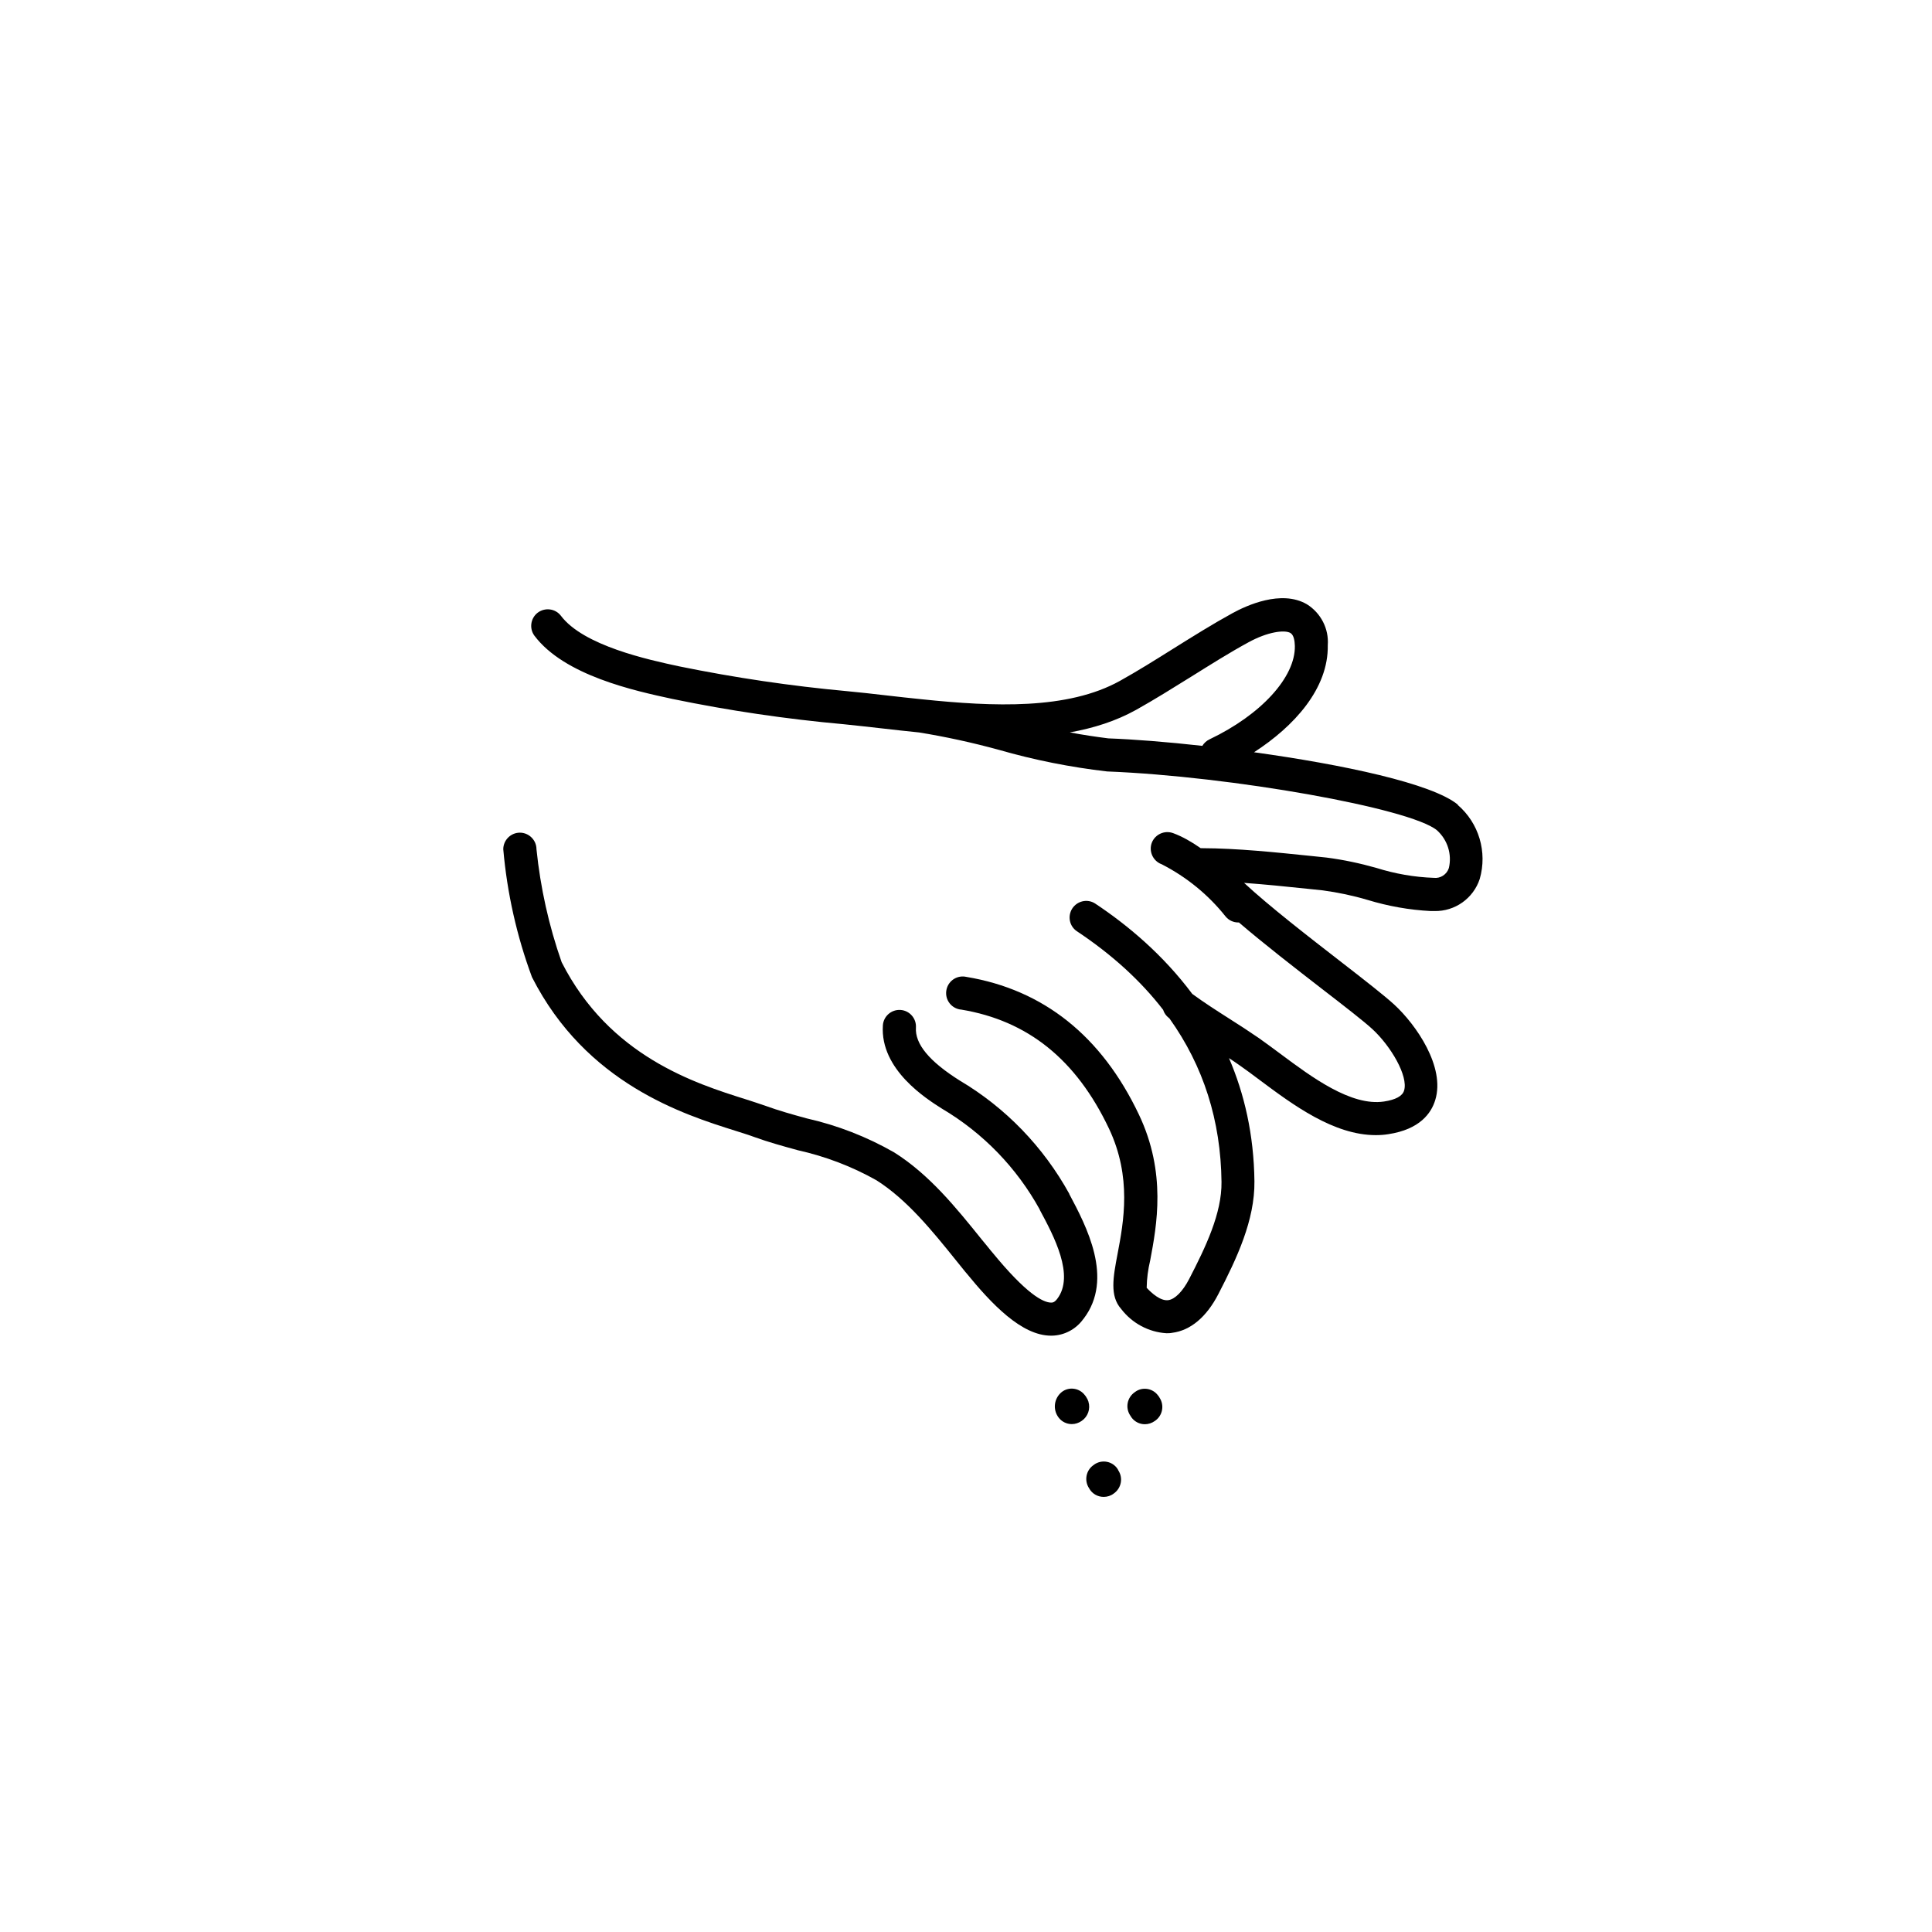 <?xml version="1.0" encoding="UTF-8"?>
<svg id="Ebene_1" data-name="Ebene 1" xmlns="http://www.w3.org/2000/svg" viewBox="0 0 142 142">
  <path d="M79.64,96.93c2.26-2.95.19-6.84-1.05-9.17v-.02c-1.9-3.44-4.67-6.32-8.05-8.32-2.24-1.41-3.3-2.69-3.22-3.9.04-.67-.47-1.25-1.14-1.29-.67-.04-1.25.47-1.29,1.14-.21,3.26,3.23,5.41,4.35,6.12,3.01,1.78,5.49,4.34,7.18,7.41v.02c1.04,1.93,2.59,4.84,1.28,6.55-.21.27-.35.27-.43.27h-.01c-.6,0-1.84-.65-4.35-3.72l-.07-.08c-.22-.27-.44-.55-.67-.82-1.9-2.36-3.86-4.79-6.45-6.42-2.01-1.15-4.17-1.99-6.43-2.5-1.06-.29-2.06-.57-3.02-.92-.42-.15-.9-.3-1.45-.48-3.75-1.18-10.03-3.17-13.54-10.08-.94-2.68-1.56-5.47-1.85-8.3,0-.67-.55-1.22-1.22-1.22s-1.22.55-1.22,1.22c.28,3.21.99,6.38,2.11,9.4,3.98,7.83,11.13,10.09,14.98,11.3.53.17.99.31,1.36.45,1.05.38,2.14.68,3.2.97,2.02.45,3.97,1.19,5.78,2.21,2.24,1.42,4.08,3.69,5.85,5.89l.67.83.07.08c1.87,2.29,4.07,4.62,6.24,4.62h.04c.93-.01,1.79-.47,2.33-1.22Z"/>
  <path d="M107.16,59.15c-1.89-1.57-8.49-2.96-14.99-3.86,2.94-1.9,5.48-4.68,5.42-7.87.09-1.21-.51-2.37-1.54-3.01-1.88-1.09-4.45.1-5.47.66-1.46.8-2.91,1.71-4.32,2.59-1.29.81-2.63,1.65-3.94,2.38-3.85,2.14-9.31,1.9-14.52,1.36,0,0,0,0,0,0,0,0,0,0,0,0-.9-.09-1.79-.19-2.66-.29-1-.12-1.95-.22-2.88-.31-4.14-.38-8.25-.99-12.32-1.82-2.29-.49-7.06-1.52-8.72-3.73-.41-.53-1.18-.62-1.71-.21-.51.4-.62,1.14-.24,1.67,2.2,2.94,7.37,4.06,10.15,4.66,4.16.86,8.37,1.48,12.6,1.86.91.09,1.84.2,2.84.31.87.1,1.76.2,2.66.29,0,0,0,0,.01,0,1.98.32,3.94.75,5.88,1.28,2.61.75,5.27,1.28,7.96,1.59,9.14.36,22.28,2.7,24.24,4.32.78.7,1.12,1.76.88,2.78-.15.47-.62.78-1.11.72-1.43-.05-2.85-.3-4.22-.73-1.2-.34-2.42-.6-3.66-.76-.38-.04-.76-.08-1.15-.12-2.64-.27-5.37-.56-8.02-.57-.03,0-.05,0-.08,0-.67-.47-1.36-.86-2.01-1.1-.63-.24-1.33.07-1.58.69-.24.63.07,1.33.69,1.58.02,0,.03.01.05.02,1.81.93,3.41,2.23,4.68,3.83.23.28.57.44.93.44.02,0,.03,0,.05,0,1.83,1.57,4.14,3.36,6.09,4.87,1.66,1.28,3.09,2.39,3.71,2.96,1.37,1.26,2.66,3.46,2.34,4.52-.12.41-.62.68-1.48.81-2.42.36-5.31-1.79-7.63-3.52-.55-.41-1.07-.79-1.56-1.14-.73-.5-1.48-.99-2.21-1.45-.91-.58-1.83-1.17-2.69-1.8-2.15-2.88-4.75-5.06-7.15-6.65-.57-.36-1.32-.18-1.68.39-.34.55-.2,1.27.33,1.64,2.59,1.72,4.71,3.65,6.36,5.79.07.23.21.43.41.59.02.02.04.03.06.05,2.49,3.49,3.77,7.5,3.82,12.01.03,2.3-1.16,4.78-2.38,7.14-.47.91-1.05,1.49-1.54,1.55-.56.07-1.21-.51-1.58-.91.01-.68.1-1.35.26-2.02.48-2.56,1.21-6.42-.83-10.71-2.74-5.77-7.01-9.18-12.68-10.12-.66-.15-1.31.26-1.46.92-.15.66.26,1.31.92,1.46.05.01.09.02.14.02,4.91.81,8.47,3.67,10.88,8.75,1.69,3.58,1.08,6.84.63,9.21-.33,1.73-.58,3.09.26,4.04.8,1.05,2.02,1.71,3.33,1.79.14,0,.28,0,.42-.03,1.35-.17,2.53-1.16,3.4-2.85,1.36-2.63,2.68-5.43,2.65-8.28-.04-3.45-.75-6.46-1.87-9.06.26.17.53.35.78.53.46.32.96.69,1.49,1.09,2.44,1.82,5.43,4.04,8.52,4.04.31,0,.61-.02.92-.07,2.32-.35,3.16-1.55,3.45-2.51.75-2.43-1.4-5.53-3.02-7.02-.7-.64-2.09-1.73-3.86-3.1-2.4-1.86-5.33-4.13-7.17-5.84,1.54.11,3.1.27,4.63.43l1.15.12c1.11.15,2.21.38,3.29.7,1.51.46,3.07.74,4.65.82.09,0,.18,0,.27,0,1.51.03,2.86-.93,3.33-2.36.57-1.98-.06-4.11-1.63-5.45ZM78.63,53.83c1.74-.31,3.39-.83,4.88-1.66,1.36-.76,2.73-1.62,4.05-2.44,1.38-.86,2.8-1.76,4.2-2.52,1.42-.78,2.65-.93,3.08-.69.26.15.32.6.33.95.05,2.29-2.47,5.06-6.27,6.87-.23.11-.41.28-.53.48-2.6-.29-5.02-.48-6.91-.55-.95-.12-1.89-.26-2.83-.44Z"/>
  <path d="M85.21,102.7s-.06-.1-.1-.14c-.4-.54-1.17-.65-1.7-.24,0,0,0,0,0,0-.57.39-.72,1.16-.33,1.73,0,0,0,0,0,0,.03.05.06.09.09.14.23.31.59.49.98.49.26,0,.52-.09.73-.24.57-.38.72-1.15.34-1.72,0,0,0,0,0,0Z"/>
  <path d="M80,103.02c-.04-.12-.09-.23-.16-.33-.03-.05-.06-.1-.1-.14-.4-.54-1.17-.65-1.7-.24,0,0,0,0,0,0-.57.46-.68,1.28-.24,1.87.23.31.59.49.98.49.26,0,.52-.09.73-.24.45-.31.65-.88.49-1.4Z"/>
  <path d="M82.19,108.05c-.32-.59-1.06-.8-1.65-.48-.05.03-.1.06-.15.1-.57.38-.72,1.15-.34,1.72,0,0,0,0,0,0,.21.39.62.63,1.07.63h0c.26,0,.52-.08.73-.24.57-.39.72-1.16.33-1.73,0,0,0,0,0,0Z"/>
</svg>